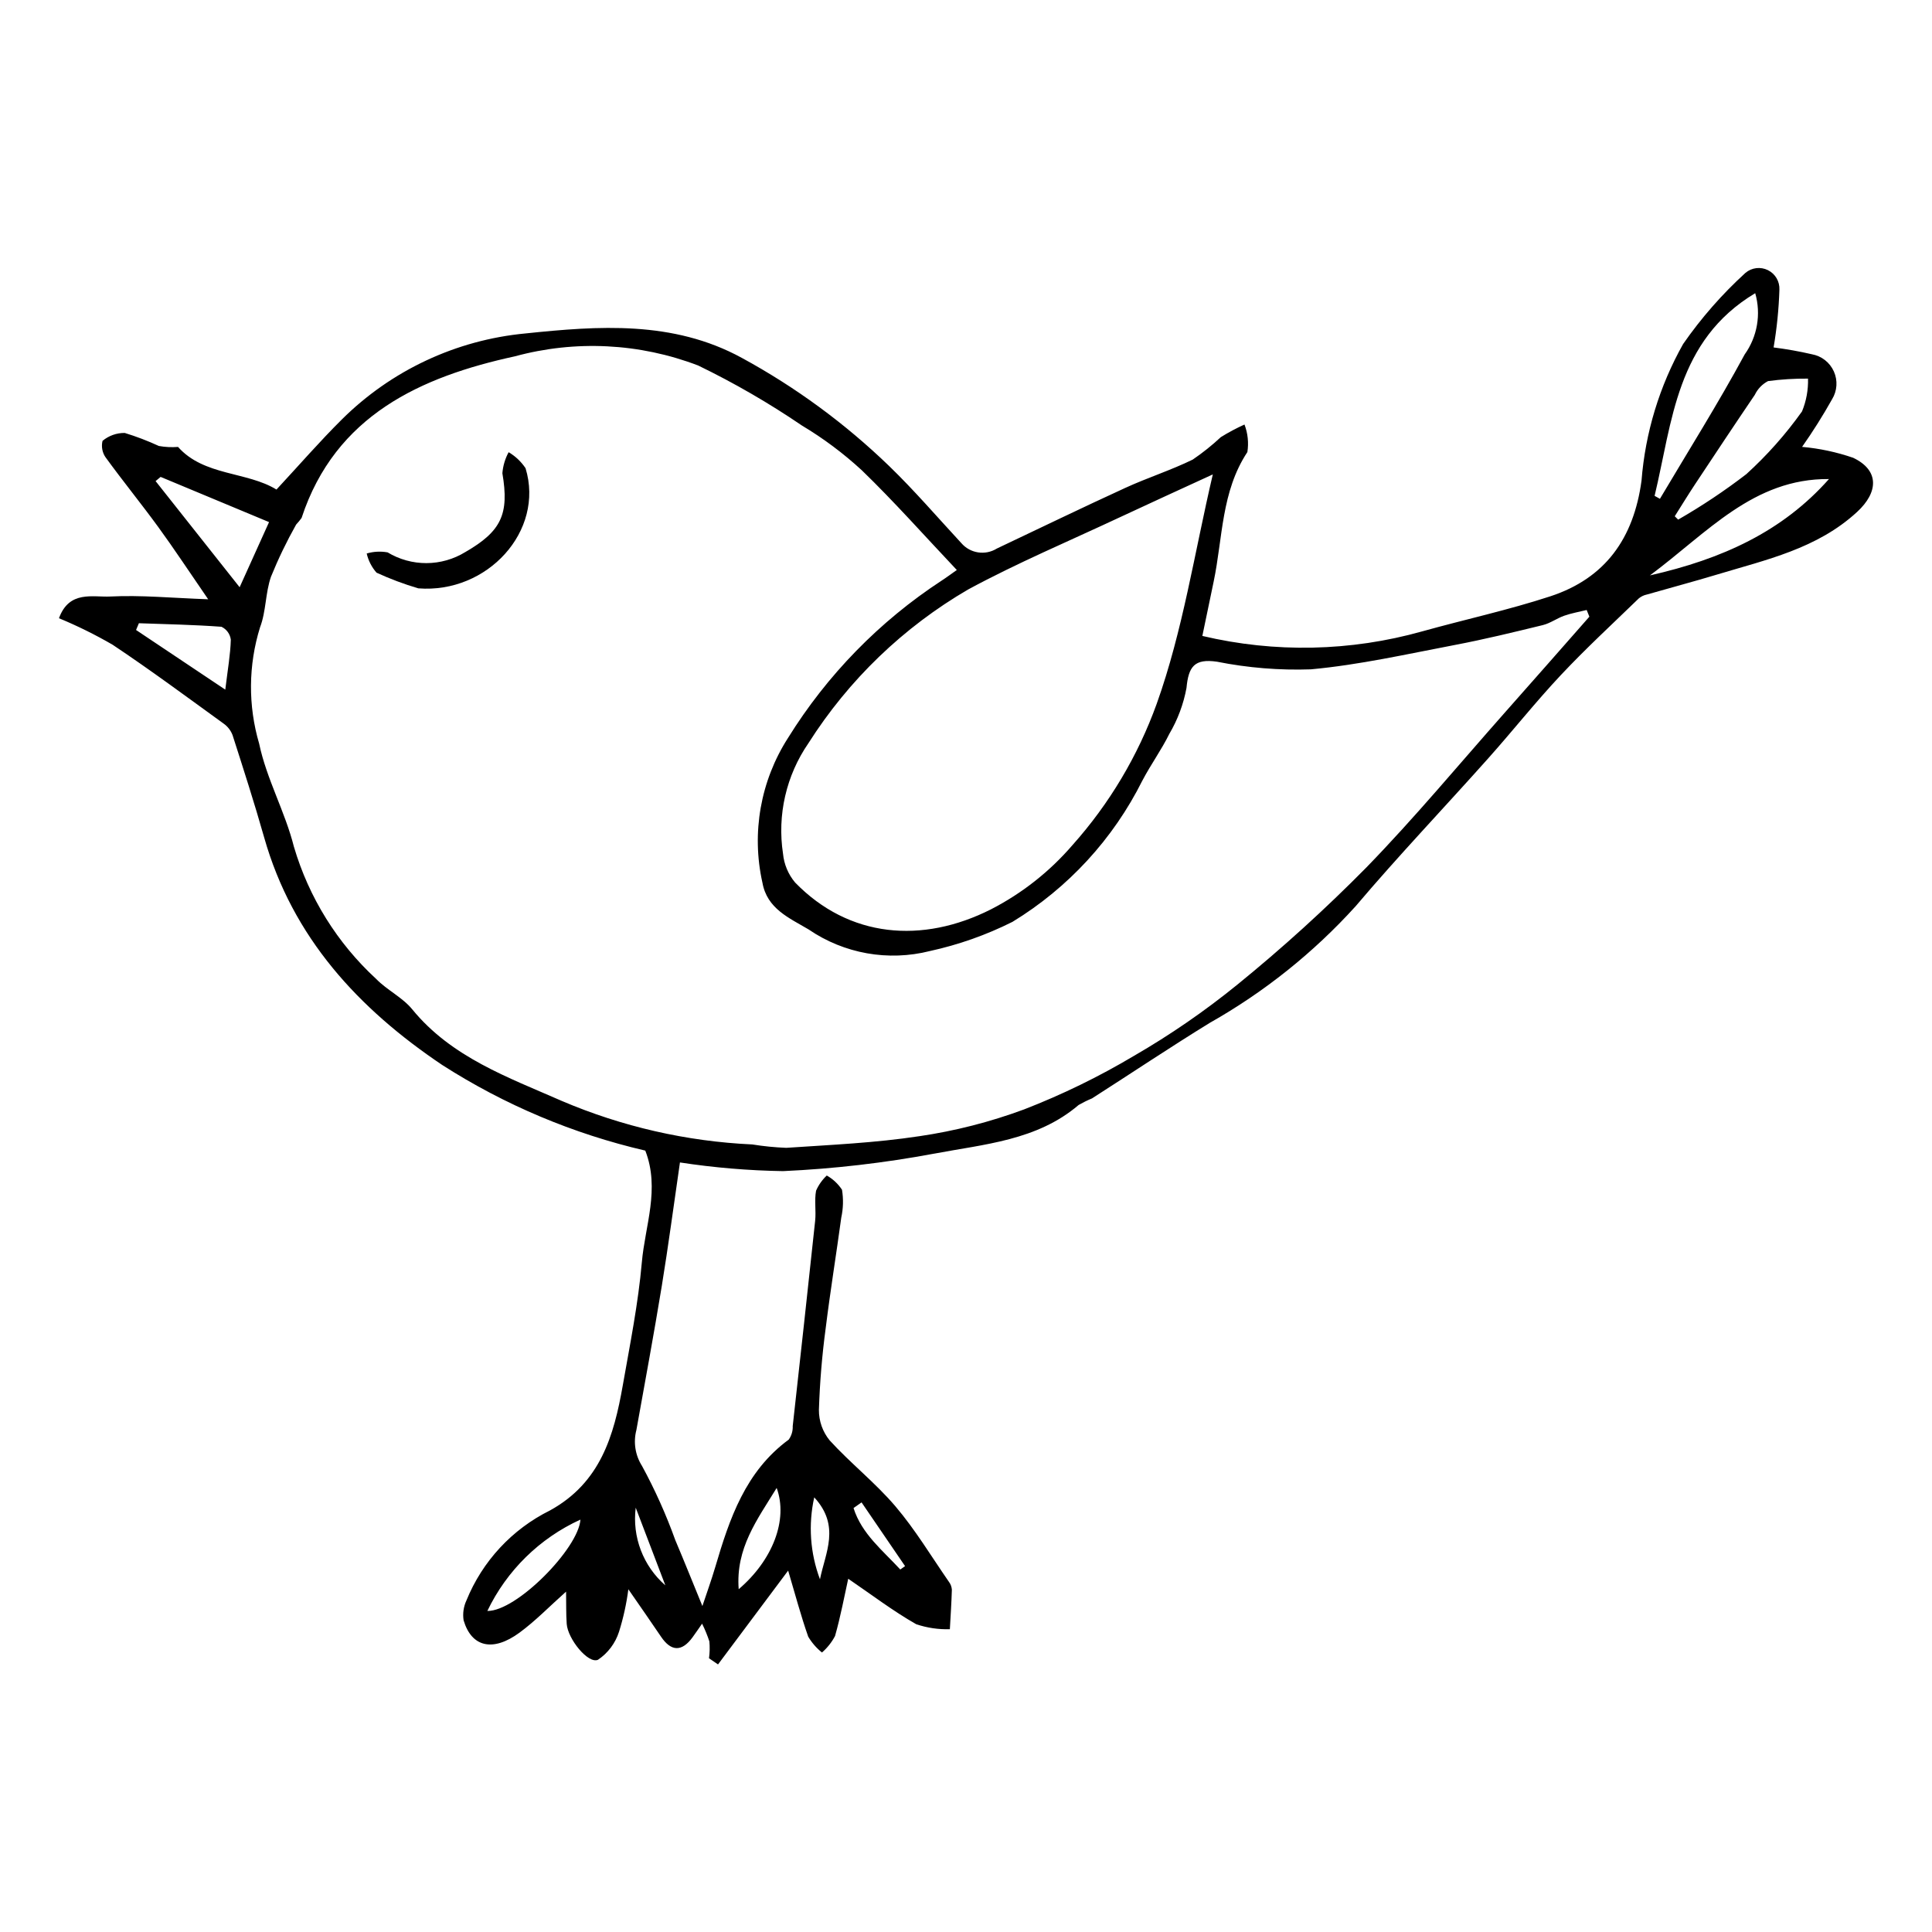 <?xml version="1.0" encoding="UTF-8"?>
<!-- Uploaded to: ICON Repo, www.svgrepo.com, Generator: ICON Repo Mixer Tools -->
<svg fill="#000000" width="800px" height="800px" version="1.1" viewBox="144 144 512 512" xmlns="http://www.w3.org/2000/svg">
 <g>
  <path d="m462.63 312.53c19.215 4.543 39.27 4.129 58.277-1.211 11.293-3.152 22.793-5.641 33.918-9.281 14.566-4.769 22.105-15.324 24.188-30.617h0.004c0.992-12.742 4.758-25.117 11.027-36.254 4.781-6.883 10.324-13.211 16.52-18.855 1.664-1.402 4-1.684 5.953-0.719 1.949 0.965 3.144 2.992 3.043 5.168-0.16 5.133-0.676 10.25-1.539 15.316 3.406 0.43 6.789 1.031 10.137 1.805 2.582 0.461 4.766 2.168 5.836 4.562 1.07 2.391 0.887 5.156-0.488 7.387-2.43 4.332-5.078 8.535-7.934 12.598 4.609 0.41 9.152 1.379 13.527 2.887 6.973 3.309 6.731 9.117 1.047 14.355-10.605 9.77-24.09 12.656-37.172 16.609-6.176 1.863-12.418 3.516-18.621 5.301l-0.004-0.004c-0.746 0.168-1.445 0.508-2.039 0.996-6.934 6.727-14.055 13.285-20.664 20.324-6.68 7.109-12.75 14.785-19.25 22.07-11.68 13.098-23.805 25.816-35.145 39.199-11.148 12.301-24.195 22.734-38.648 30.902-10.527 6.473-20.801 13.359-31.211 20.02-1.219 0.504-2.402 1.09-3.547 1.746-11.035 9.426-25.055 10.383-38.289 12.898v-0.004c-13.223 2.473-26.598 4.019-40.035 4.633-9.152-0.145-18.281-0.914-27.328-2.297-1.664 11.406-3.074 22.121-4.82 32.781-2.086 12.734-4.445 25.422-6.723 38.125v-0.004c-0.852 3.25-0.305 6.707 1.5 9.539 3.434 6.312 6.379 12.879 8.812 19.645 2.383 5.625 4.648 11.301 7.18 17.469 1.133-3.414 2.383-6.852 3.414-10.352 3.777-12.82 7.996-25.344 19.473-33.762v-0.004c0.738-1.039 1.105-2.297 1.051-3.57 2.023-18.125 4.004-36.254 5.941-54.387 0.281-2.648-0.242-5.41 0.246-8 0.664-1.516 1.629-2.883 2.836-4.019 1.629 0.918 3.012 2.211 4.035 3.777 0.402 2.449 0.336 4.953-0.195 7.379-1.324 9.758-2.914 19.48-4.121 29.254-0.969 7.203-1.57 14.445-1.805 21.707-0.02 2.938 0.988 5.793 2.848 8.07 5.535 6.074 12.109 11.227 17.422 17.469 5.273 6.195 9.512 13.273 14.164 19.988 0.469 0.609 0.746 1.344 0.801 2.109-0.098 3.496-0.34 6.984-0.531 10.477-3.031 0.094-6.055-0.352-8.926-1.324-6.137-3.492-11.805-7.816-18.008-12.047-1.031 4.641-2.012 9.977-3.492 15.168v0.004c-0.871 1.66-2.047 3.144-3.465 4.375-1.457-1.168-2.691-2.59-3.644-4.195-1.938-5.5-3.43-11.152-5.32-17.508l-18.586 24.863-2.387-1.633v-0.004c0.199-1.473 0.234-2.969 0.098-4.453-0.527-1.613-1.176-3.188-1.93-4.711-0.887 1.27-1.684 2.449-2.519 3.598-2.836 3.902-5.691 3.82-8.363-0.148-2.637-3.918-5.359-7.781-8.656-12.562l-0.004 0.004c-0.496 3.82-1.324 7.594-2.481 11.273-0.969 3.023-2.93 5.629-5.566 7.402-2.613 1.168-8.004-5.516-8.289-9.512-0.188-2.617-0.113-5.25-0.168-8.547-4.422 3.938-8.113 7.766-12.336 10.867-7.059 5.188-12.707 3.852-14.82-3.262-0.277-1.793-0.016-3.629 0.75-5.269 4.219-10.391 12.094-18.875 22.141-23.852 13.379-7.363 16.941-19.789 19.293-33.145 1.906-10.84 4.094-21.688 5.051-32.625 0.848-9.695 4.856-19.406 0.914-29.59-19.098-4.43-37.297-12.102-53.801-22.68-22.195-14.914-39.684-33.773-47.211-60.34-2.578-9.098-5.484-18.102-8.371-27.105-0.473-1.23-1.301-2.289-2.379-3.047-9.73-7.039-19.379-14.203-29.367-20.863h0.004c-4.59-2.664-9.352-5.019-14.254-7.047 2.715-7.469 8.977-5.519 13.621-5.758 8.09-0.41 16.242 0.387 25.918 0.734-5.074-7.371-9.012-13.363-13.23-19.152-4.555-6.25-9.453-12.254-13.992-18.516h-0.004c-0.852-1.266-1.129-2.832-0.77-4.316 1.648-1.375 3.734-2.117 5.883-2.098 3.086 0.945 6.106 2.102 9.039 3.453 1.68 0.301 3.391 0.387 5.09 0.254 6.824 7.715 18.301 6.496 26.082 11.297 6.066-6.535 11.465-12.758 17.297-18.547 13.09-13.02 30.297-21.09 48.68-22.824 19.262-2.008 39.09-3.488 57.305 6.453 14.246 7.746 27.379 17.383 39.047 28.645 6.715 6.492 12.824 13.613 19.18 20.477 2.359 2.727 6.348 3.328 9.406 1.426 11.348-5.375 22.645-10.852 34.059-16.082 5.863-2.688 12.062-4.66 17.848-7.492 2.629-1.789 5.117-3.777 7.441-5.945 2.016-1.254 4.113-2.371 6.273-3.344 0.887 2.324 1.148 4.84 0.766 7.297-6.949 10.504-6.508 22.766-8.938 34.336-0.996 4.75-1.98 9.504-2.996 14.391zm102.57-5.102-0.715-1.773c-1.984 0.492-4.016 0.84-5.934 1.512-1.949 0.684-3.711 2.008-5.691 2.492-7.754 1.895-15.523 3.785-23.363 5.277-12.641 2.406-25.273 5.269-38.047 6.441v0.004c-8.367 0.293-16.738-0.387-24.949-2.023-5.984-0.867-7.535 1.316-8.066 6.945-0.789 4.289-2.328 8.41-4.543 12.168-2.098 4.269-4.938 8.164-7.144 12.383h-0.004c-7.723 15.469-19.656 28.449-34.422 37.445-6.938 3.481-14.281 6.074-21.863 7.731-11.055 2.801-22.777 0.715-32.184-5.727-5.109-3.031-11.02-5.469-12.23-12.434l-0.004 0.004c-2.938-13.164-0.492-26.953 6.789-38.305 10.363-16.699 24.254-30.926 40.699-41.688 1.336-0.863 2.609-1.824 4.035-2.824-8.609-9.113-16.57-18.105-25.18-26.43-4.871-4.488-10.188-8.461-15.871-11.859-8.762-5.965-17.949-11.277-27.488-15.902-15.523-5.941-32.531-6.797-48.57-2.434-24.781 5.387-47.57 15.555-56.535 42.84-0.441 0.609-0.922 1.191-1.438 1.742-2.508 4.457-4.734 9.07-6.66 13.809-1.508 4.293-1.285 9.215-2.914 13.441v0.004c-3.109 10.02-3.191 20.734-0.23 30.801 1.953 9.359 6.894 18.066 9.227 27.383h0.004c3.957 13.41 11.48 25.492 21.766 34.965 2.898 2.984 6.984 4.898 9.578 8.074 10.398 12.727 25.449 18.031 39.559 24.238l0.004 0.004c16.023 6.844 33.145 10.762 50.551 11.559 2.984 0.48 5.992 0.781 9.016 0.898 11.758-0.793 23.582-1.305 35.207-3.078l-0.004 0.004c9.5-1.391 18.828-3.777 27.832-7.117 10.078-3.91 19.812-8.656 29.105-14.188 9.594-5.547 18.734-11.844 27.336-18.828 11.977-9.73 23.406-20.109 34.242-31.09 12.832-13.199 24.621-27.418 36.84-41.211 7.441-8.402 14.859-16.82 22.262-25.254zm-99.793-37.703c-9.215 4.242-16.984 7.773-24.715 11.395-13.398 6.281-27.082 12.047-40.082 19.074l0.004-0.004c-17.184 10-31.711 23.977-42.367 40.758-5.898 8.555-8.309 19.039-6.738 29.309 0.27 2.805 1.387 5.461 3.199 7.617 14.305 14.703 33.719 16.312 51.938 7.094 8.223-4.231 15.551-10.008 21.578-17.016 9.773-10.945 17.355-23.664 22.324-37.465 6.918-19.344 10.004-40.059 14.859-60.762zm117.08 5.684 1.41 0.781c7.547-12.719 15.422-25.258 22.457-38.25h-0.004c3.367-4.703 4.398-10.688 2.801-16.242-20.953 12.551-21.934 34.043-26.664 53.707zm5.34 5.406 0.902 0.891c6.285-3.609 12.324-7.637 18.07-12.055 5.5-4.996 10.445-10.57 14.754-16.621 1.133-2.754 1.676-5.715 1.59-8.691-3.543-0.031-7.086 0.188-10.598 0.656-1.531 0.805-2.758 2.082-3.504 3.644-5.34 7.871-10.602 15.797-15.855 23.73-1.84 2.777-3.574 5.629-5.359 8.445zm-6.574 15.672c19.082-4.316 35.078-11.582 47.441-25.535-20.039-0.164-32.18 14.199-47.441 25.535zm-365.95-14.125-28.734-11.977-1.336 1.109 22.273 28.129c2.441-5.406 4.902-10.855 7.797-17.262zm-11.598 44.398c0.66-5.453 1.359-9.344 1.465-13.25-0.191-1.488-1.129-2.773-2.484-3.41-7.273-0.539-14.578-0.676-21.875-0.938l-0.754 1.789c7.469 4.992 14.934 9.984 23.648 15.809zm69.449 244.16c7.746 0.117 24.168-16.594 24.668-24.211-10.805 4.93-19.535 13.5-24.668 24.211zm66.609-5.766c9.027-7.695 13.141-18.414 10.062-26.832-5.168 8.426-10.895 15.965-10.062 26.832zm21.539-2.629c1.406-7.004 5.496-14.109-1.516-21.707h-0.004c-1.613 7.231-1.086 14.773 1.52 21.707zm11.02-20.375-2.125 1.496c2.156 6.844 7.738 11.234 12.391 16.289l1.266-0.895c-3.844-5.633-7.688-11.262-11.531-16.891zm-59.848 1.402c-0.973 7.742 1.969 15.457 7.848 20.582z"/>
  <path d="m254.86 299.92c-3.785-1.117-7.484-2.504-11.07-4.152-1.281-1.453-2.176-3.199-2.609-5.086 1.797-0.527 3.691-0.629 5.535-0.297 3.109 1.875 6.68 2.863 10.312 2.848 3.633-0.016 7.191-1.031 10.289-2.934 9.551-5.512 11.664-10.039 9.82-20.883v-0.004c0.156-1.953 0.723-3.852 1.656-5.574 1.793 1.059 3.328 2.512 4.484 4.242 5.078 16.625-10.109 33.281-28.418 31.84z"/>
 </g>
</svg>